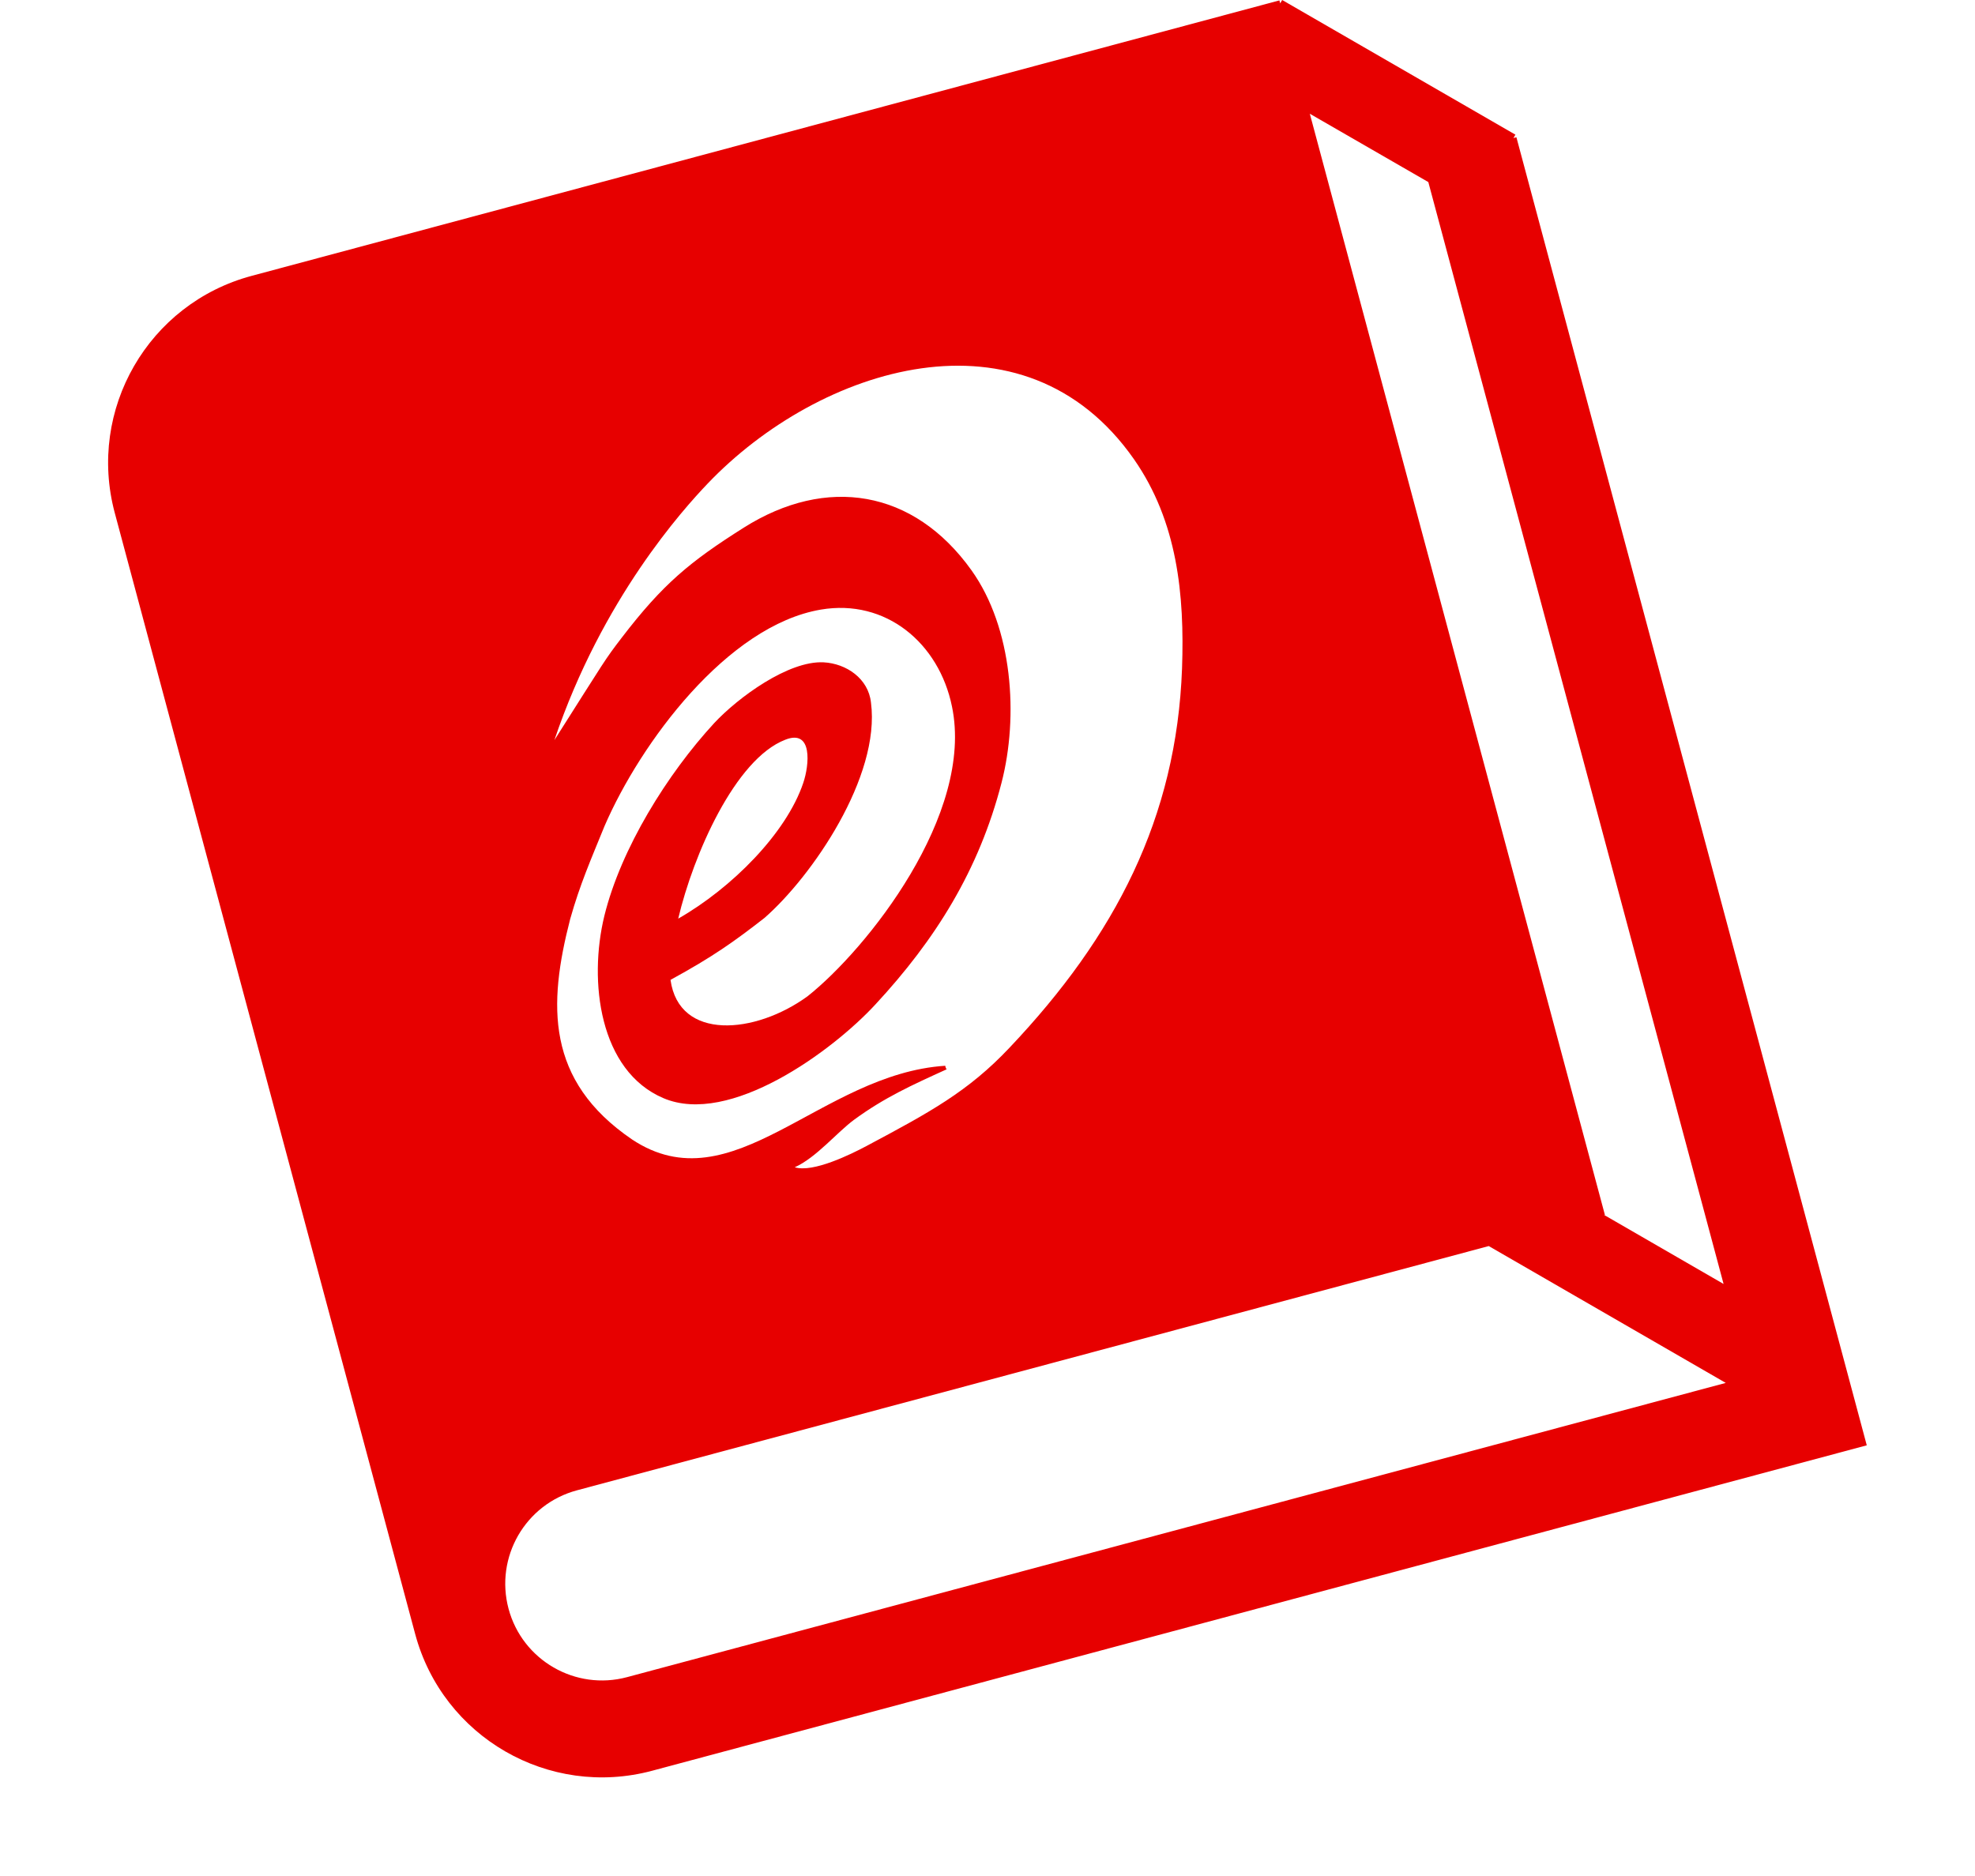 <?xml version="1.0" encoding="UTF-8"?> <!-- Generator: Adobe Illustrator 23.0.3, SVG Export Plug-In . SVG Version: 6.00 Build 0) --> <svg xmlns="http://www.w3.org/2000/svg" xmlns:xlink="http://www.w3.org/1999/xlink" id="_x31_9" x="0px" y="0px" viewBox="0 0 1000 950" style="enable-background:new 0 0 1000 950;" xml:space="preserve"> <style type="text/css"> .st0{fill:#E70000;} </style> <path class="st0" d="M766.3,69.9l1-1.7L649.2,0l-1,1.7l-0.4-1.5L127.4,139.7c-52.3,14-83.3,67.7-69.3,120l152.1,567.7 c14,52.3,67.7,83.3,120,69.3l615-164.8L767.8,69.5L766.3,69.9z M288.7,465.4c5-17.7,10.4-29.9,17.4-47.1 c18.1-41.9,62-101.5,109.5-109.6c32.9-5.6,59.8,16.9,66.4,49c11.4,54.7-43.1,123-73.1,146.8c-26.5,19.3-65.1,22.7-69.4-8.3 c21.6-11.8,32.2-19.4,47.5-31.3c24.2-21.1,58.9-71.7,54-109.1c-1.3-12.2-12.5-19.8-24-20.4c-17.8-0.9-43.3,17.8-55.4,30.8 c-23.6,25.6-47.2,63.4-55.6,97.6c-8.1,33.2-2.5,78.5,29.9,92.3c33.5,14.3,85.4-23.7,107.3-47.4c30.5-32.9,52.5-68.1,63.9-112.3 c8.7-33.6,5.7-78.3-15.2-107.6c-29.3-41-73.5-48-115.3-21.6c-27.4,17.3-41,28.6-61.7,55.6c-8.9,11.6-8.1,10.9-34.2,52 c24.2-71.7,65.4-117.1,77.5-129.8c56.7-59.5,160.2-92.3,216-12.4c22,31.6,25.6,68.6,24.3,105.9c-2.8,75.7-33.8,135.5-87.3,192 c-21,22.3-40.7,32.9-72.4,49.8c-7.9,4.2-27.1,13.7-36.4,10.8c10.8-4.8,21.5-17.8,30.1-24.1c15.3-11.2,29.2-17.5,46.8-25.5 c-0.1-0.3-0.5-0.5-0.7-1.8c-63.3,4.1-107.6,71.2-158.6,37.3C276.3,547.2,277.5,508.8,288.7,465.4z M343.4,465.2 c7.6-32.3,28.8-80.8,54.2-90.6c14-5.6,12.2,12.8,9.1,21.9C398.1,422,370.5,449.7,343.4,465.2z M317.5,849.3c-26.1,7-53-8.5-60-34.6 c-7-26.2,8.5-53,34.6-60L753.8,631l120,69.3L317.5,849.3z M872.7,650.2l-60.4-34.9l0.3-0.1L663.2,57.6l60,34.6L872.7,650.2z"></path> </svg> 